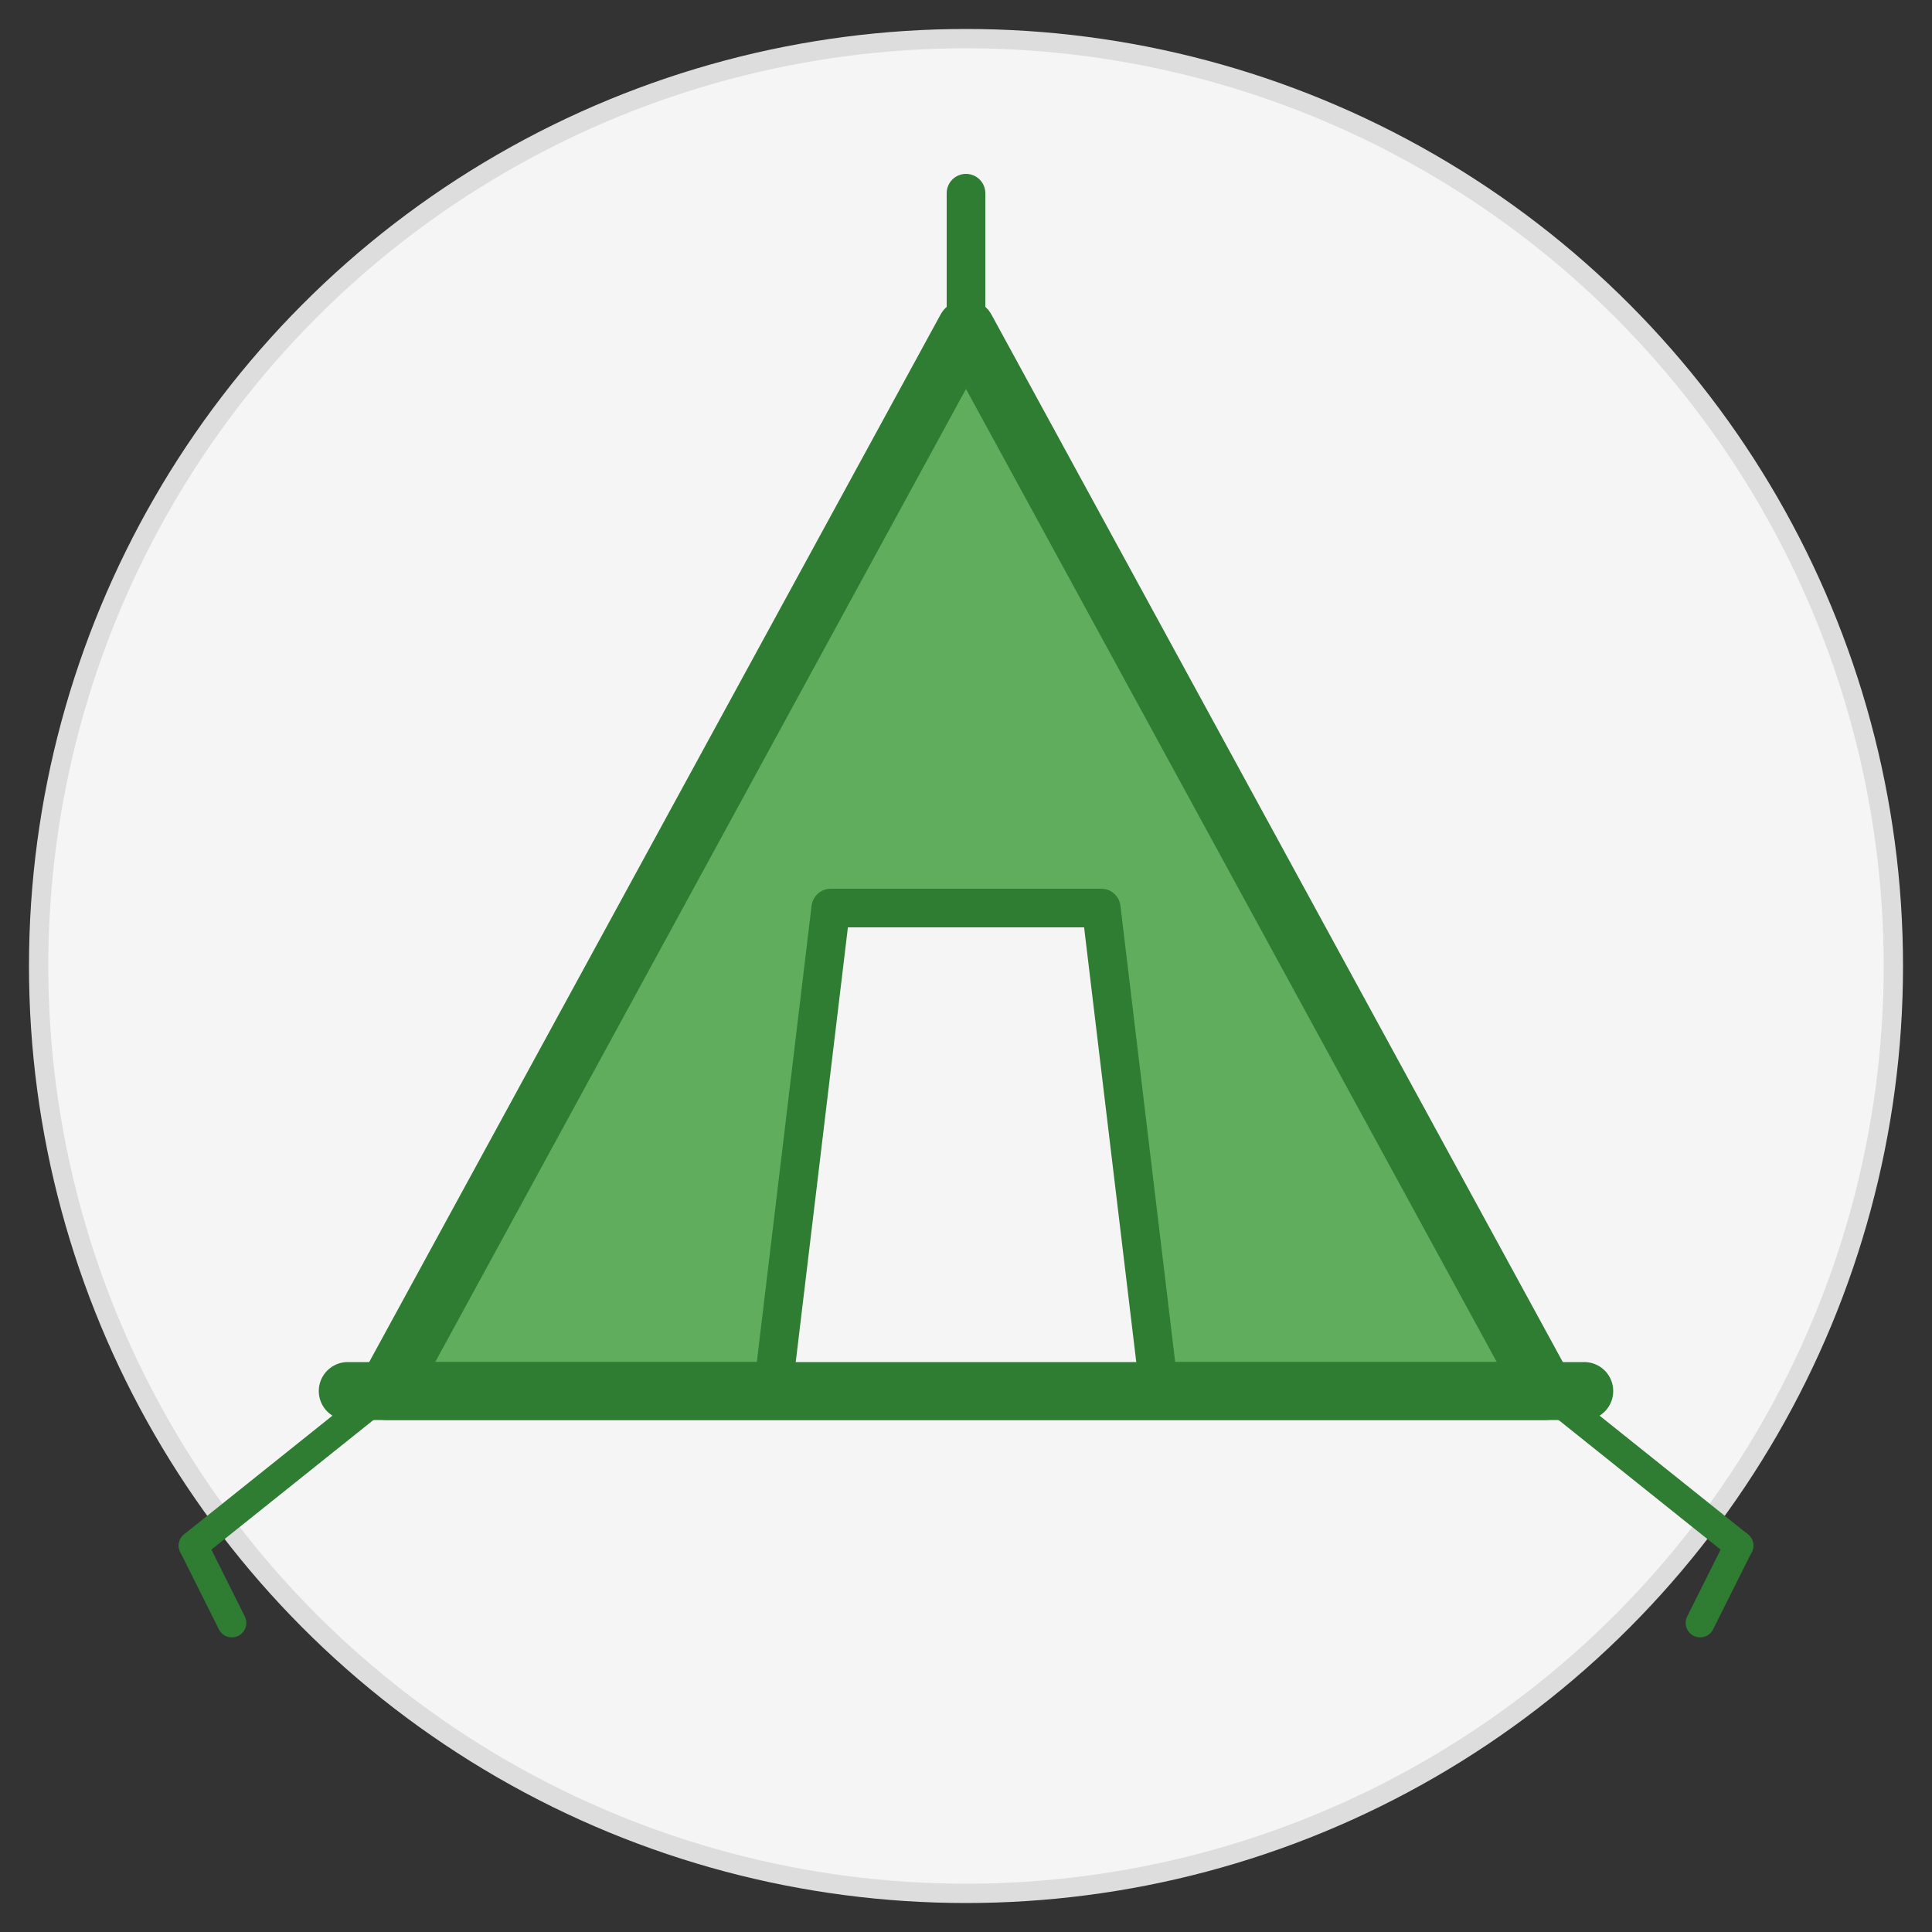 <svg xmlns="http://www.w3.org/2000/svg" viewBox="0 0 100 100" width="100" height="100">
  <rect x="0" y="0" width="100" height="100" fill="#333333" stroke="none"/>
  <!-- Background Circle -->
  <circle cx="50" cy="50" r="48" fill="#f5f5f5" stroke="#ddd" stroke-width="1"/>
  
  <!-- Tent -->
  <g transform="translate(50, 52)">
    <!-- Main Tent Structure -->
    <polygon points="0,-35 -30,20 30,20" fill="#60ad5e" stroke="#2e7d32" stroke-width="3" stroke-linejoin="round"/>
    <!-- Tent Door -->
    <polygon points="-7,-5 7,-5 10,20 -10,20" fill="#f5f5f5" stroke="#2e7d32" stroke-width="2" stroke-linejoin="round"/>
    <!-- Tent Ground Line -->
    <line x1="-32" y1="20" x2="32" y2="20" stroke="#2e7d32" stroke-width="3" stroke-linecap="round"/>
    <!-- Tent Pole Indicator -->
    <line x1="0" y1="-35" x2="0" y2="-42" stroke="#2e7d32" stroke-width="2" stroke-linecap="round"/>
    <!-- Guy Lines -->
    <line x1="-30" y1="20" x2="-40" y2="28" stroke="#2e7d32" stroke-width="1.5" stroke-linecap="round"/>
    <line x1="30" y1="20" x2="40" y2="28" stroke="#2e7d32" stroke-width="1.5" stroke-linecap="round"/>
    <!-- Ground Stakes -->
    <line x1="-40" y1="28" x2="-38" y2="32" stroke="#2e7d32" stroke-width="1.5" stroke-linecap="round"/>
    <line x1="40" y1="28" x2="38" y2="32" stroke="#2e7d32" stroke-width="1.5" stroke-linecap="round"/>
  </g>
</svg>
